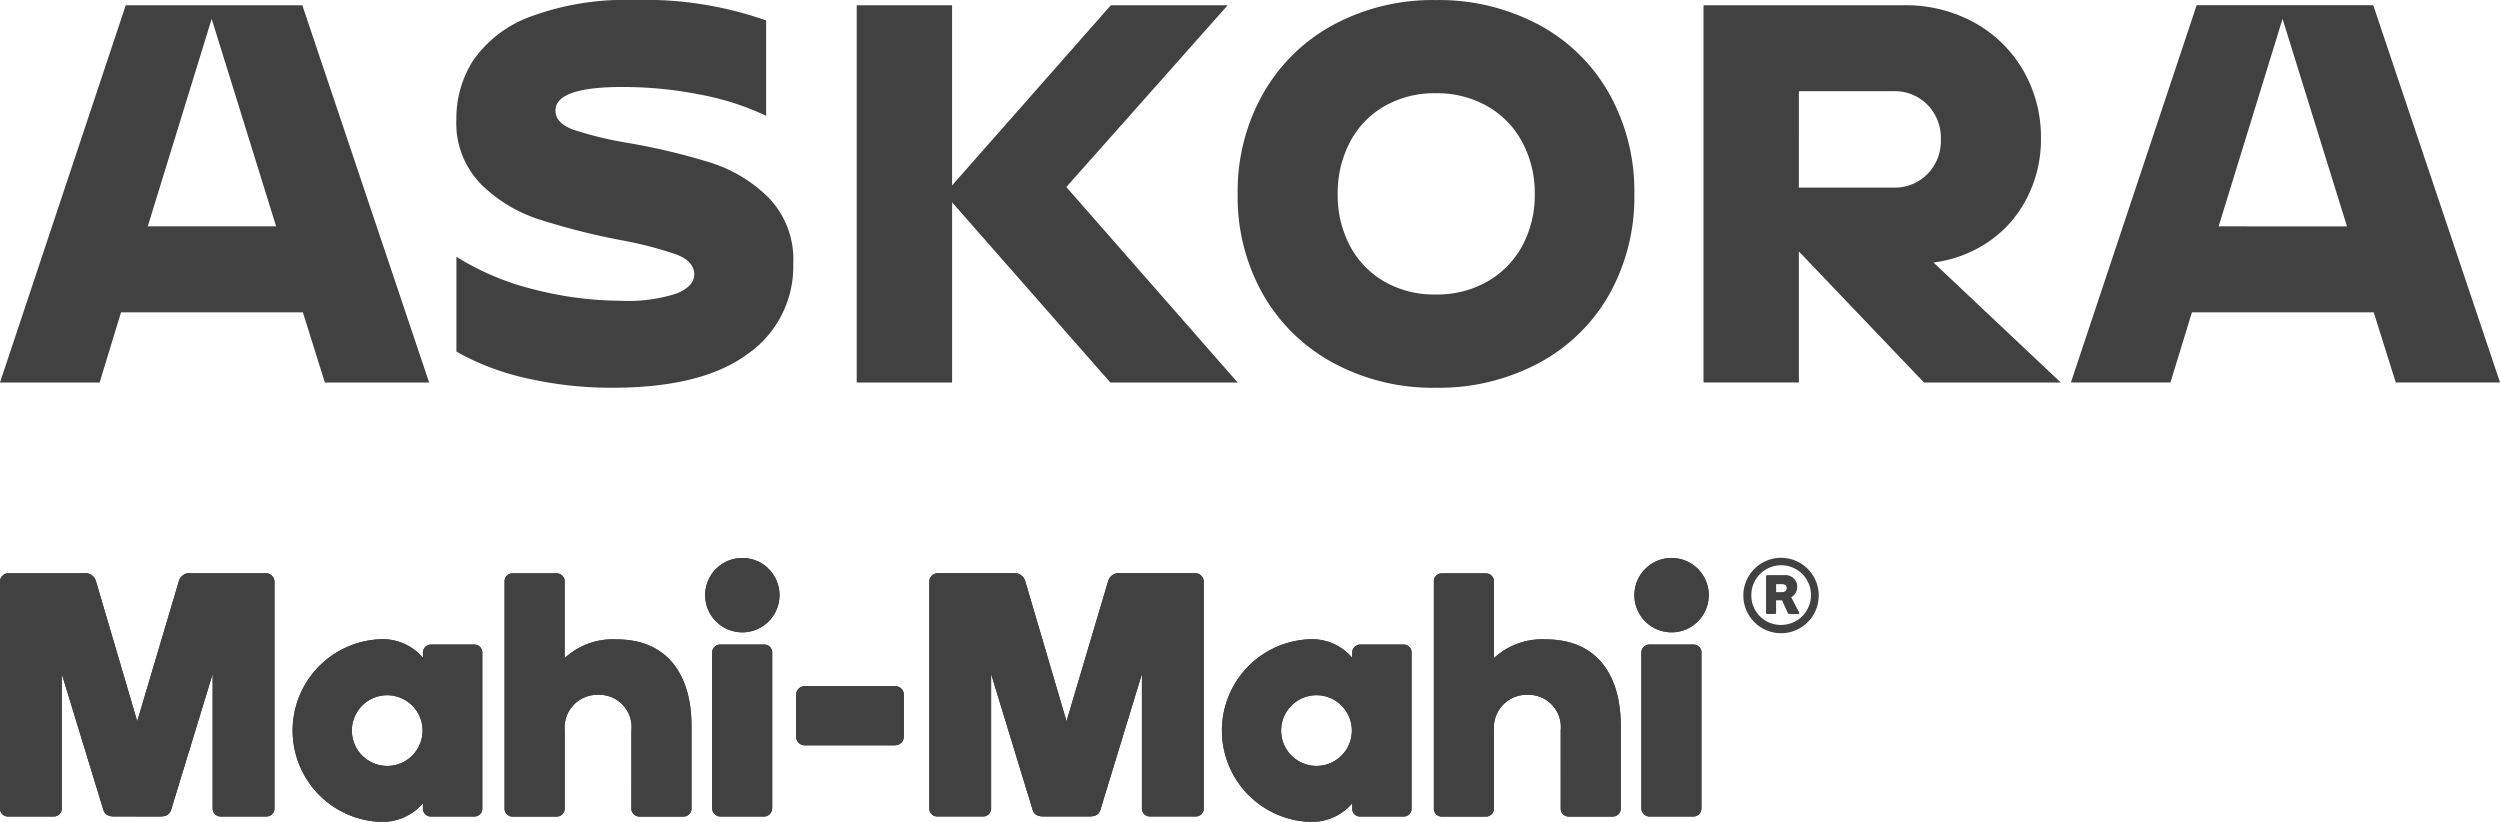 <svg xmlns="http://www.w3.org/2000/svg" width="156.784" height="51.536" viewBox="0 0 156.784 51.536">
  <g id="Grupo_996" data-name="Grupo 996" transform="translate(22060 -10971.63)">
    <path id="Trazado_411" data-name="Trazado 411" d="M19.546-30.784H8.143L6.8-26.381H.552L8.439-50.041H19.513l7.953,23.661h-6.54ZM17.87-36.174,13.828-49.187,9.819-36.174ZM38.935-26.052a23.944,23.944,0,0,1-5.258-.575,15.969,15.969,0,0,1-4.5-1.692v-5.948A16.592,16.592,0,0,0,34.12-32.2a22.007,22.007,0,0,0,5.307.69,9.979,9.979,0,0,0,3.582-.46q1.084-.46,1.084-1.183,0-.822-1.1-1.249a23.694,23.694,0,0,0-3.566-.92,43.684,43.684,0,0,1-5.143-1.314,9.185,9.185,0,0,1-3.582-2.2,5.473,5.473,0,0,1-1.528-4.075,6.693,6.693,0,0,1,1.084-3.713,7.522,7.522,0,0,1,3.582-2.711,17.213,17.213,0,0,1,6.507-1.035A22.883,22.883,0,0,1,48.6-49.088v5.981a16.875,16.875,0,0,0-4.141-1.331,24.9,24.9,0,0,0-4.864-.477q-4.206,0-4.206,1.479,0,.789,1.117,1.2a22.611,22.611,0,0,0,3.483.838,41.138,41.138,0,0,1,5.143,1.232,9.039,9.039,0,0,1,3.631,2.2A5.583,5.583,0,0,1,50.3-33.808a6.674,6.674,0,0,1-2.859,5.636Q44.587-26.052,38.935-26.052Zm31.252-.329-9.924-11.3v11.3H54.281V-50.041h5.981v11.3l9.957-11.3h7.328l-10.121,11.4L78.172-26.381Zm20.407.329A13.142,13.142,0,0,1,84.186-27.6a11.213,11.213,0,0,1-4.42-4.3,12.388,12.388,0,0,1-1.594-6.309A12.413,12.413,0,0,1,79.766-44.5a11.181,11.181,0,0,1,4.42-4.321,13.142,13.142,0,0,1,6.408-1.545,13.305,13.305,0,0,1,6.457,1.545,11.041,11.041,0,0,1,4.42,4.321,12.515,12.515,0,0,1,1.577,6.293,12.49,12.49,0,0,1-1.577,6.309,11.072,11.072,0,0,1-4.42,4.3A13.305,13.305,0,0,1,90.594-26.052Zm0-5.849a6.354,6.354,0,0,0,3.253-.822,5.682,5.682,0,0,0,2.185-2.251,6.7,6.7,0,0,0,.772-3.237,6.727,6.727,0,0,0-.772-3.22A5.654,5.654,0,0,0,93.847-43.7a6.354,6.354,0,0,0-3.253-.822,6.265,6.265,0,0,0-3.237.822A5.575,5.575,0,0,0,85.2-41.432a6.845,6.845,0,0,0-.756,3.22,6.818,6.818,0,0,0,.756,3.237,5.6,5.6,0,0,0,2.152,2.251A6.265,6.265,0,0,0,90.594-31.9Zm39.2,5.521h-8.577L113.367-34.6v8.215h-5.981V-50.041h12.553a8.918,8.918,0,0,1,4.453,1.1,7.981,7.981,0,0,1,3.056,3.007,8.322,8.322,0,0,1,1.1,4.239,8.03,8.03,0,0,1-.871,3.73,7.361,7.361,0,0,1-2.4,2.744,7.893,7.893,0,0,1-3.467,1.314ZM113.367-38.605h5.915a2.884,2.884,0,0,0,2.152-.854,2.969,2.969,0,0,0,.838-2.169,2.969,2.969,0,0,0-.838-2.169,2.884,2.884,0,0,0-2.152-.854h-5.915Zm36.05,7.821h-11.4l-1.347,4.4h-6.244l7.887-23.661h11.074l7.953,23.661H150.8Zm-1.676-5.389L143.7-49.187l-4.009,13.013Z" transform="translate(-22060.553 11022)" fill="#414141"/>
    <g id="Grupo_1058" data-name="Grupo 1058" transform="translate(-22060 11006.613)">
      <g id="Grupo_183" data-name="Grupo 183" transform="translate(0 0.009)">
        <path id="Trazado_333" data-name="Trazado 333" d="M367.976,788.926a2.332,2.332,0,1,0,2.332-2.332,2.333,2.333,0,0,0-2.332,2.332m4.206,13.36v-9.762a.492.492,0,0,0-.485-.5h-2.762a.512.512,0,0,0-.523.5h0v9.764a.53.53,0,0,0,.523.523h2.746a.511.511,0,0,0,.5-.522h0m-8.826.065a.505.505,0,0,0,.523.458H366.6a.5.5,0,0,0,.523-.458V797.1c0-2.92-1.307-5.4-4.707-5.4a4.443,4.443,0,0,0-3.247,1.176v-4.86a.505.505,0,0,0-.523-.457H355.9a.493.493,0,0,0-.5.484.072.072,0,0,0,0,.017v14.253a.493.493,0,0,0,.484.5h2.762a.506.506,0,0,0,.524-.458V797.4a2.055,2.055,0,0,1,2.114-2.223,2.022,2.022,0,0,1,2.07,2.223Zm-13.076-9.829v.327a3.314,3.314,0,0,0-2.767-1.155,5.731,5.731,0,0,0-.022,11.442,3.36,3.36,0,0,0,2.789-1.155v.327a.493.493,0,0,0,.485.5h2.74a.493.493,0,0,0,.5-.485.069.069,0,0,0,0-.017v-9.785a.492.492,0,0,0-.484-.5h-2.741a.507.507,0,0,0-.5.5m-.022,4.9a2.217,2.217,0,1,1,0-.011v.011m-16.5,5.383c.371,0,.653-.065.763-.523l2.571-8.413v8.413a.5.5,0,0,0,.484.523h2.873a.5.5,0,0,0,.523-.483.4.4,0,0,0,0-.04v-14.21a.535.535,0,0,0-.544-.523h-4.686a.692.692,0,0,0-.763.48l-2.615,8.8-2.593-8.8a.692.692,0,0,0-.763-.48H324.3a.536.536,0,0,0-.545.523v14.21a.5.5,0,0,0,.483.523h2.873a.5.5,0,0,0,.523-.483.4.4,0,0,0,0-.04v-8.414l2.571,8.412c.109.458.393.524.763.524Zm-12.139-4.469a.54.54,0,0,0,.545-.534v-2.626a.54.54,0,0,0-.534-.545h-5.677a.541.541,0,0,0-.545.534V797.8a.54.54,0,0,0,.535.545h5.677ZM309.7,788.926a2.332,2.332,0,1,0,2.332-2.332,2.332,2.332,0,0,0-2.332,2.332m4.207,13.36v-9.762a.493.493,0,0,0-.485-.5h-2.762a.512.512,0,0,0-.524.5h0v9.764a.531.531,0,0,0,.524.523H313.4a.511.511,0,0,0,.5-.522h0m-8.826.065a.505.505,0,0,0,.523.458h2.724a.5.5,0,0,0,.523-.458V797.1c0-2.92-1.308-5.4-4.707-5.4a4.442,4.442,0,0,0-3.247,1.176v-4.86a.505.505,0,0,0-.523-.457h-2.746a.493.493,0,0,0-.5.484v14.27a.493.493,0,0,0,.484.5h2.763a.5.5,0,0,0,.523-.458V797.4a2.055,2.055,0,0,1,2.114-2.223,2.022,2.022,0,0,1,2.071,2.223ZM292,792.524v.327a3.312,3.312,0,0,0-2.767-1.155,5.731,5.731,0,0,0-.022,11.442A3.359,3.359,0,0,0,292,801.982v.327a.494.494,0,0,0,.486.5h2.74a.493.493,0,0,0,.5-.484v-9.8a.493.493,0,0,0-.484-.5H292.5a.507.507,0,0,0-.5.5m-.021,4.9a2.217,2.217,0,1,1,0-.011v.011m-16.5,5.383c.371,0,.654-.065.763-.523l2.572-8.413v8.413a.5.5,0,0,0,.482.523h2.873a.5.5,0,0,0,.523-.483.4.4,0,0,0,0-.04v-14.21a.536.536,0,0,0-.545-.523h-4.685a.692.692,0,0,0-.763.48l-2.615,8.8-2.594-8.8a.691.691,0,0,0-.763-.48h-4.708a.536.536,0,0,0-.545.523v14.21a.5.5,0,0,0,.484.523h2.873a.5.5,0,0,0,.523-.482c0-.014,0-.027,0-.041v-8.414l2.572,8.412c.109.458.393.524.763.524Z" transform="translate(-265.478 -786.594)" fill="#414141"/>
      </g>
      <g id="Grupo_188" data-name="Grupo 188" transform="translate(0 0.009)">
        <path id="Trazado_342" data-name="Trazado 342" d="M367.976,788.926a2.332,2.332,0,1,0,2.332-2.332,2.333,2.333,0,0,0-2.332,2.332m4.206,13.36v-9.762a.492.492,0,0,0-.485-.5h-2.762a.512.512,0,0,0-.523.5h0v9.764a.53.53,0,0,0,.523.523h2.746a.511.511,0,0,0,.5-.522h0m-8.826.065a.505.505,0,0,0,.523.458H366.6a.5.5,0,0,0,.523-.458V797.1c0-2.92-1.307-5.4-4.707-5.4a4.443,4.443,0,0,0-3.247,1.176v-4.86a.505.505,0,0,0-.523-.457H355.9a.493.493,0,0,0-.5.484.072.072,0,0,0,0,.017v14.253a.493.493,0,0,0,.484.5h2.762a.506.506,0,0,0,.524-.458V797.4a2.055,2.055,0,0,1,2.114-2.223,2.022,2.022,0,0,1,2.07,2.223Zm-13.076-9.829v.327a3.314,3.314,0,0,0-2.767-1.155,5.731,5.731,0,0,0-.022,11.442,3.36,3.36,0,0,0,2.789-1.155v.327a.493.493,0,0,0,.485.5h2.74a.493.493,0,0,0,.5-.485.069.069,0,0,0,0-.017v-9.785a.492.492,0,0,0-.484-.5h-2.741a.507.507,0,0,0-.5.5m-.022,4.9a2.217,2.217,0,1,1,0-.011v.011m-16.5,5.383c.371,0,.653-.065.763-.523l2.571-8.413v8.413a.5.5,0,0,0,.484.523h2.873a.5.5,0,0,0,.523-.483.4.4,0,0,0,0-.04v-14.21a.535.535,0,0,0-.544-.523h-4.686a.692.692,0,0,0-.763.48l-2.615,8.8-2.593-8.8a.692.692,0,0,0-.763-.48H324.3a.536.536,0,0,0-.545.523v14.21a.5.5,0,0,0,.483.523h2.873a.5.5,0,0,0,.523-.483.4.4,0,0,0,0-.04v-8.414l2.571,8.412c.109.458.393.524.763.524Zm-12.139-4.469a.54.54,0,0,0,.545-.534v-2.626a.54.54,0,0,0-.534-.545h-5.677a.541.541,0,0,0-.545.534V797.8a.54.54,0,0,0,.535.545h5.677ZM309.7,788.926a2.332,2.332,0,1,0,2.332-2.332,2.332,2.332,0,0,0-2.332,2.332m4.207,13.36v-9.762a.493.493,0,0,0-.485-.5h-2.762a.512.512,0,0,0-.524.5h0v9.764a.531.531,0,0,0,.524.523H313.4a.511.511,0,0,0,.5-.522h0m-8.826.065a.505.505,0,0,0,.523.458h2.724a.5.5,0,0,0,.523-.458V797.1c0-2.92-1.308-5.4-4.707-5.4a4.442,4.442,0,0,0-3.247,1.176v-4.86a.505.505,0,0,0-.523-.457h-2.746a.493.493,0,0,0-.5.484v14.27a.493.493,0,0,0,.484.5h2.763a.5.5,0,0,0,.523-.458V797.4a2.055,2.055,0,0,1,2.114-2.223,2.022,2.022,0,0,1,2.071,2.223ZM292,792.524v.327a3.312,3.312,0,0,0-2.767-1.155,5.731,5.731,0,0,0-.022,11.442A3.359,3.359,0,0,0,292,801.982v.327a.494.494,0,0,0,.486.5h2.74a.493.493,0,0,0,.5-.484v-9.8a.493.493,0,0,0-.484-.5H292.5a.507.507,0,0,0-.5.5m-.021,4.9a2.217,2.217,0,1,1,0-.011v.011m-16.5,5.383c.371,0,.654-.065.763-.523l2.572-8.413v8.413a.5.5,0,0,0,.482.523h2.873a.5.5,0,0,0,.523-.483.4.4,0,0,0,0-.04v-14.21a.536.536,0,0,0-.545-.523h-4.685a.692.692,0,0,0-.763.48l-2.615,8.8-2.594-8.8a.691.691,0,0,0-.763-.48h-4.708a.536.536,0,0,0-.545.523v14.21a.5.5,0,0,0,.484.523h2.873a.5.5,0,0,0,.523-.482c0-.014,0-.027,0-.041v-8.414l2.572,8.412c.109.458.393.524.763.524Z" transform="translate(-265.478 -786.594)" fill="#414141"/>
      </g>
      <path id="Trazado_351" data-name="Trazado 351" d="M432.154,786.58a2.364,2.364,0,1,1-.045,0Zm0,4.208a1.871,1.871,0,1,0-1.886-1.871,1.845,1.845,0,0,0,1.817,1.871h.069Zm-.876-.682a.085.085,0,0,1-.087-.082v-2.276a.085.085,0,0,1,.087-.081h1.045a.741.741,0,0,1,.447,1.383l.486.938a.1.1,0,0,1,.015.057c0,.036-.02.061-.072.061h-.518c-.046,0-.087,0-.138-.092l-.349-.769h-.374v.773a.086.086,0,0,1-.086.087h-.457Zm.544-1.876v.5h.379a.26.26,0,0,0,.286-.229c0-.009,0-.019,0-.028,0-.164-.128-.241-.283-.241Z" transform="translate(-320.436 -786.58)" fill="#414141"/>
    </g>
  </g>
</svg>
